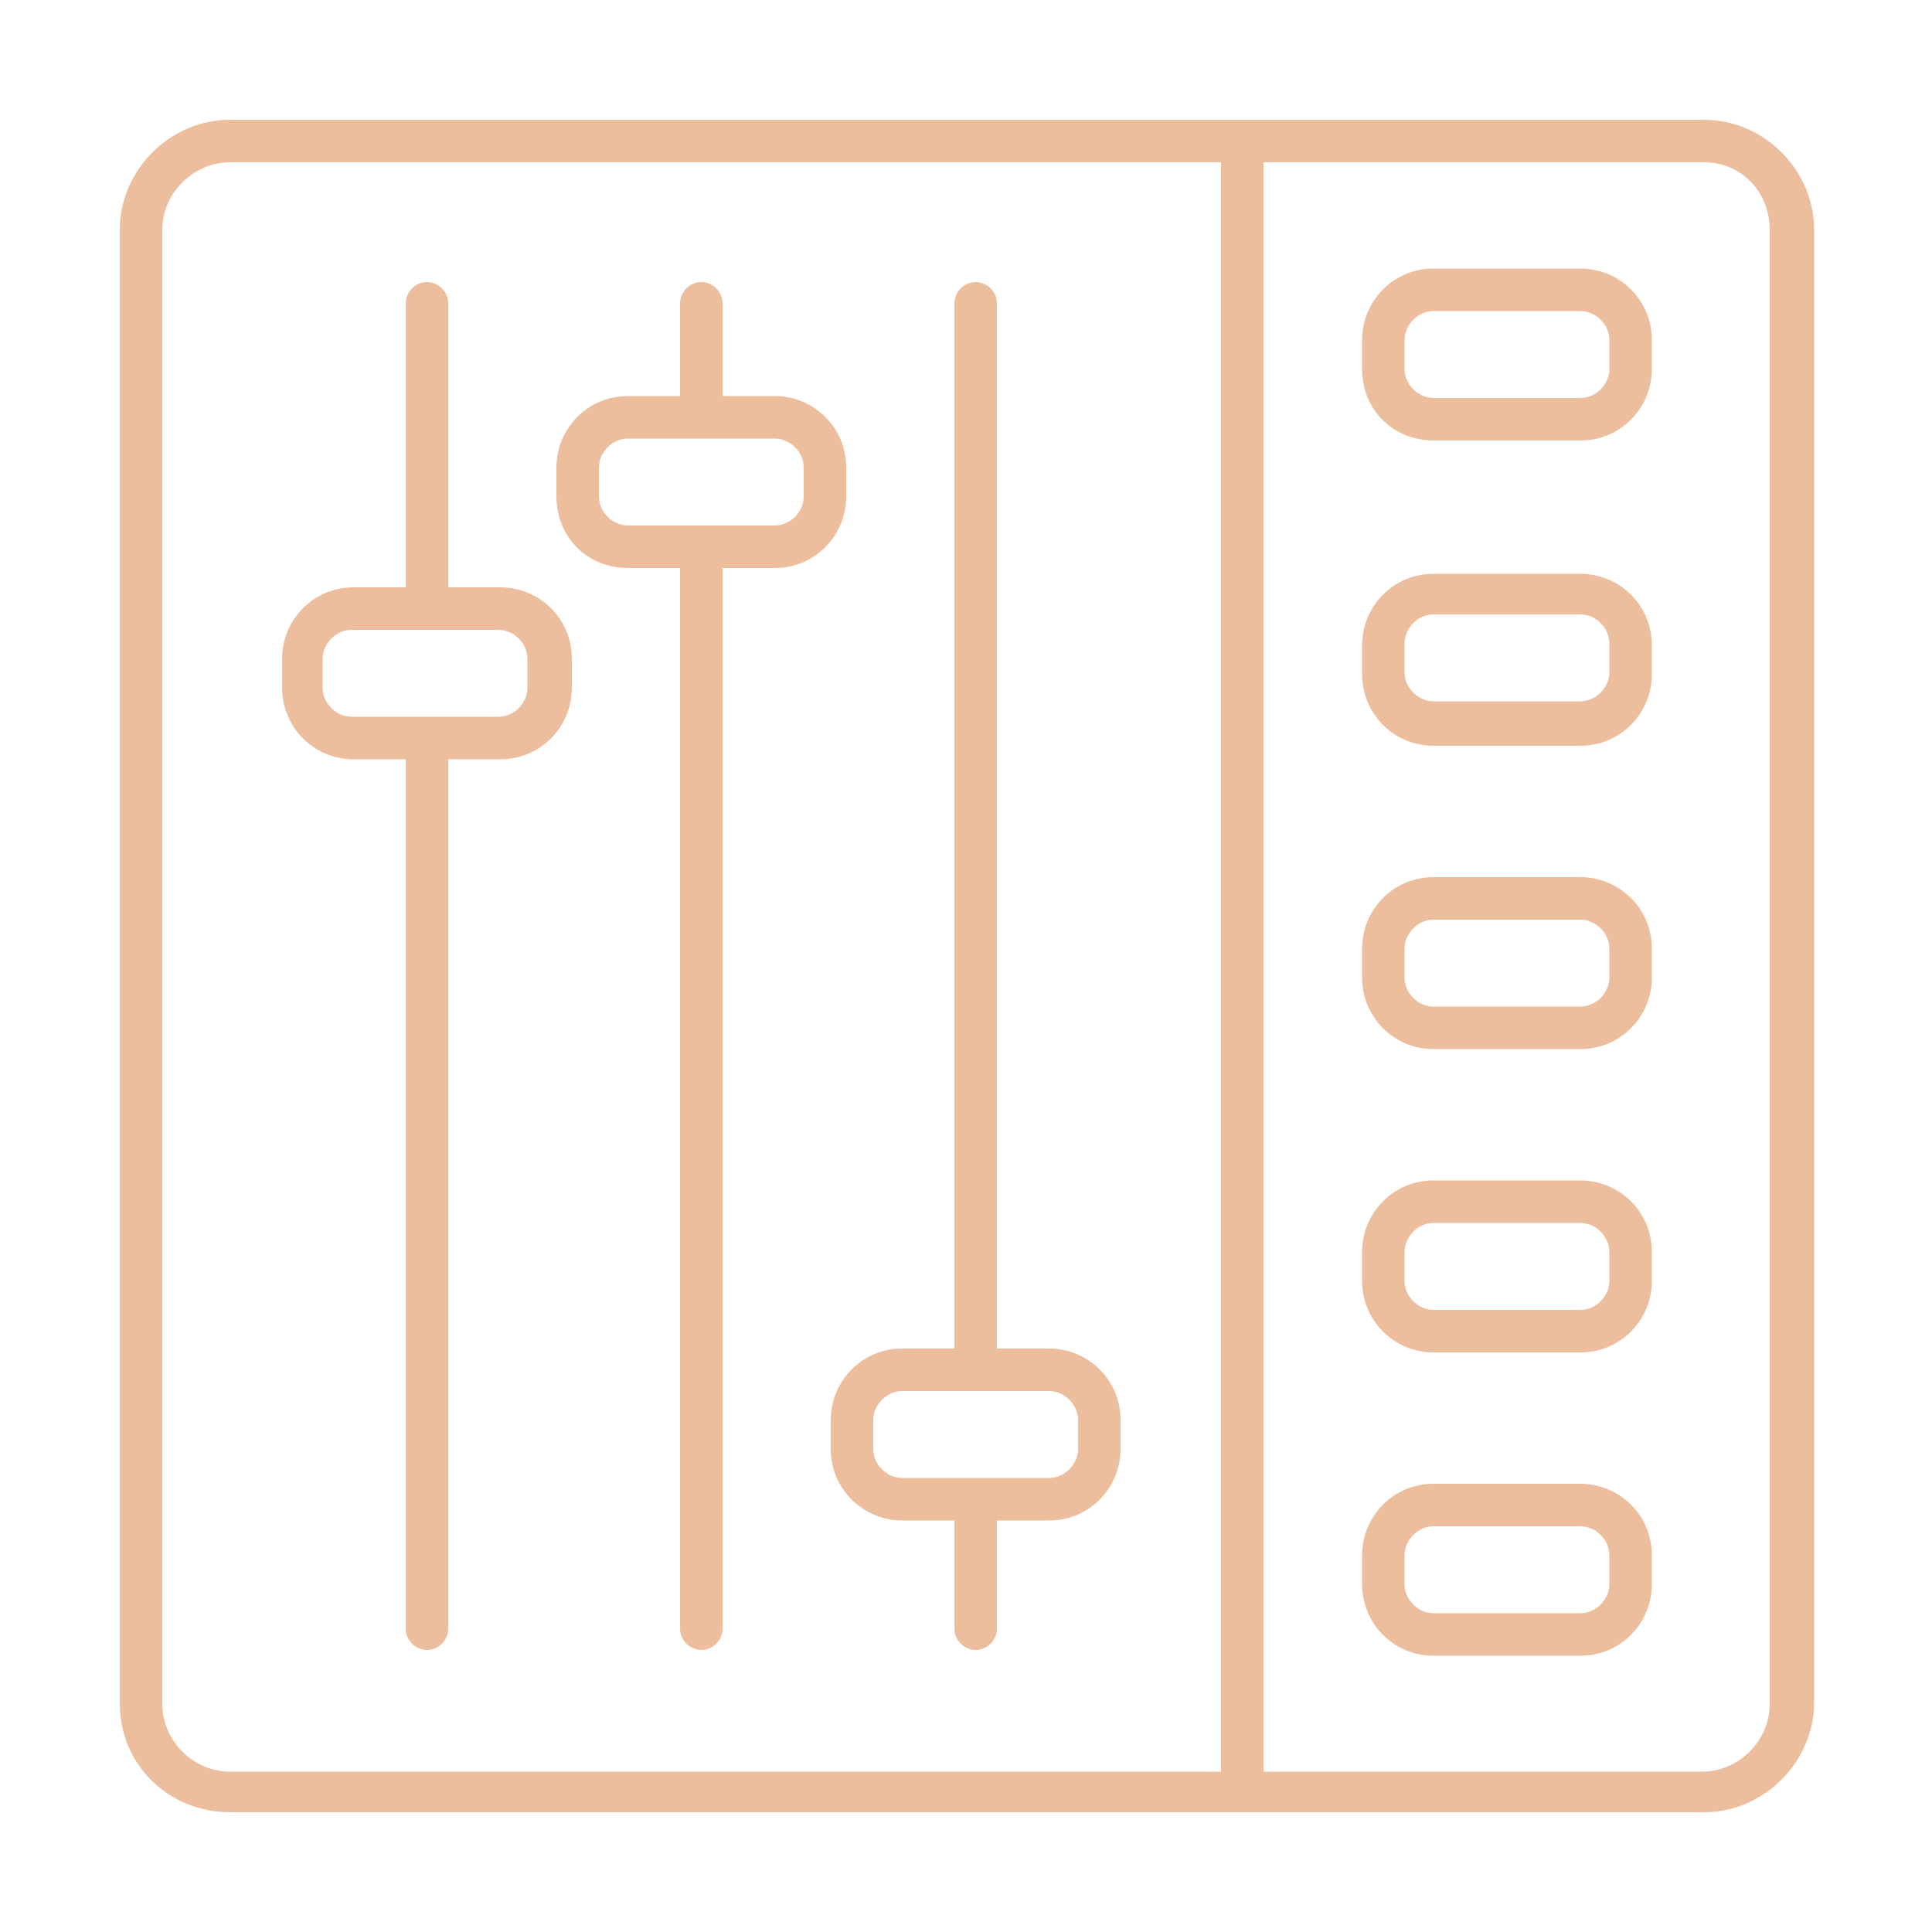 <?xml version="1.0" encoding="utf-8"?>
<!-- Generator: Adobe Illustrator 21.1.0, SVG Export Plug-In . SVG Version: 6.00 Build 0)  -->
<svg version="1.1" id="Capa_1" xmlns="http://www.w3.org/2000/svg" xmlns:xlink="http://www.w3.org/1999/xlink" x="0px" y="0px"
	 viewBox="0 0 100 100" enable-background="new 0 0 100 100" xml:space="preserve">
<g>
	<path fill="#ECBE9E" d="M43,75c0,2.1,1.7,3.7,3.7,3.7h2.7v5.6c0,0.6,0.5,1.1,1.1,1.1s1.1-0.5,1.1-1.1v-5.6h2.7
		c2.1,0,3.7-1.7,3.7-3.7v-1.5c0-2.1-1.7-3.7-3.7-3.7h-2.7V15.7c0-0.6-0.5-1.1-1.1-1.1s-1.1,0.5-1.1,1.1v54.1h-2.7
		c-2.1,0-3.7,1.7-3.7,3.7V75z M45.2,73.5c0-0.8,0.7-1.5,1.5-1.5h7.6c0.8,0,1.5,0.7,1.5,1.5V75c0,0.8-0.7,1.5-1.5,1.5h-7.6
		c-0.8,0-1.5-0.7-1.5-1.5V73.5z"/>
	<path fill="#ECBE9E" d="M74.2,22.8h7.6c2.1,0,3.7-1.7,3.7-3.7v-1.5c0-2.1-1.7-3.7-3.7-3.7h-7.6c-2.1,0-3.7,1.7-3.7,3.7v1.5
		C70.5,21.2,72.1,22.8,74.2,22.8z M72.7,17.6c0-0.8,0.7-1.5,1.5-1.5h7.6c0.8,0,1.5,0.7,1.5,1.5v1.5c0,0.8-0.7,1.5-1.5,1.5h-7.6
		c-0.8,0-1.5-0.7-1.5-1.5V17.6z"/>
	<path fill="#ECBE9E" d="M74.2,38.6h7.6c2.1,0,3.7-1.7,3.7-3.7v-1.5c0-2.1-1.7-3.7-3.7-3.7h-7.6c-2.1,0-3.7,1.7-3.7,3.7v1.5
		C70.5,36.9,72.1,38.6,74.2,38.6z M72.7,33.3c0-0.8,0.7-1.5,1.5-1.5h7.6c0.8,0,1.5,0.7,1.5,1.5v1.5c0,0.8-0.7,1.5-1.5,1.5h-7.6
		c-0.8,0-1.5-0.7-1.5-1.5V33.3z"/>
	<path fill="#ECBE9E" d="M74.2,54.3h7.6c2.1,0,3.7-1.7,3.7-3.7v-1.5c0-2.1-1.7-3.7-3.7-3.7h-7.6c-2.1,0-3.7,1.7-3.7,3.7v1.5
		C70.5,52.6,72.1,54.3,74.2,54.3z M72.7,49.1c0-0.8,0.7-1.5,1.5-1.5h7.6c0.8,0,1.5,0.7,1.5,1.5v1.5c0,0.8-0.7,1.5-1.5,1.5h-7.6
		c-0.8,0-1.5-0.7-1.5-1.5V49.1z"/>
	<path fill="#ECBE9E" d="M74.2,70h7.6c2.1,0,3.7-1.7,3.7-3.7v-1.5c0-2.1-1.7-3.7-3.7-3.7h-7.6c-2.1,0-3.7,1.7-3.7,3.7v1.5
		C70.5,68.3,72.1,70,74.2,70z M72.7,64.8c0-0.8,0.7-1.5,1.5-1.5h7.6c0.8,0,1.5,0.7,1.5,1.5v1.5c0,0.8-0.7,1.5-1.5,1.5h-7.6
		c-0.8,0-1.5-0.7-1.5-1.5V64.8z"/>
	<path fill="#ECBE9E" d="M74.2,85.7h7.6c2.1,0,3.7-1.7,3.7-3.7v-1.5c0-2.1-1.7-3.7-3.7-3.7h-7.6c-2.1,0-3.7,1.7-3.7,3.7V82
		C70.5,84,72.1,85.7,74.2,85.7z M72.7,80.5c0-0.8,0.7-1.5,1.5-1.5h7.6c0.8,0,1.5,0.7,1.5,1.5V82c0,0.8-0.7,1.5-1.5,1.5h-7.6
		c-0.8,0-1.5-0.7-1.5-1.5V80.5z"/>
	<path fill="#ECBE9E" d="M32.5,29.4h2.7v54.9c0,0.6,0.5,1.1,1.1,1.1s1.1-0.5,1.1-1.1V29.4h2.7c2.1,0,3.7-1.7,3.7-3.7v-1.5
		c0-2.1-1.7-3.7-3.7-3.7h-2.7v-4.8c0-0.6-0.5-1.1-1.1-1.1s-1.1,0.5-1.1,1.1v4.8h-2.7c-2.1,0-3.7,1.7-3.7,3.7v1.5
		C28.8,27.8,30.4,29.4,32.5,29.4z M31,24.2c0-0.8,0.7-1.5,1.5-1.5h7.6c0.8,0,1.5,0.7,1.5,1.5v1.5c0,0.8-0.7,1.5-1.5,1.5h-7.6
		c-0.8,0-1.5-0.7-1.5-1.5V24.2z"/>
	<path fill="#ECBE9E" d="M18.3,39.3H21v45c0,0.6,0.5,1.1,1.1,1.1c0.6,0,1.1-0.5,1.1-1.1v-45h2.7c2.1,0,3.7-1.7,3.7-3.7v-1.5
		c0-2.1-1.7-3.7-3.7-3.7h-2.7V15.7c0-0.6-0.5-1.1-1.1-1.1c-0.6,0-1.1,0.5-1.1,1.1v14.7h-2.7c-2.1,0-3.7,1.7-3.7,3.7v1.5
		C14.6,37.6,16.2,39.3,18.3,39.3z M16.7,34.1c0-0.8,0.7-1.5,1.5-1.5h7.6c0.8,0,1.5,0.7,1.5,1.5v1.5c0,0.8-0.7,1.5-1.5,1.5h-7.6
		c-0.8,0-1.5-0.7-1.5-1.5V34.1z"/>
	<path fill="#ECBE9E" d="M11.9,93.8h76.3c3.1,0,5.7-2.6,5.7-5.7V11.9c0-3.1-2.6-5.7-5.7-5.7H11.9c-3.1,0-5.7,2.6-5.7,5.7v76.3
		C6.2,91.3,8.7,93.8,11.9,93.8z M91.6,11.9v76.3c0,1.9-1.6,3.5-3.5,3.5H65.4V8.4h22.8C90.1,8.4,91.6,9.9,91.6,11.9z M8.4,11.9
		c0-1.9,1.6-3.5,3.5-3.5h51.3v83.3H11.9c-1.9,0-3.5-1.6-3.5-3.5V11.9z"/>
</g>
</svg>
